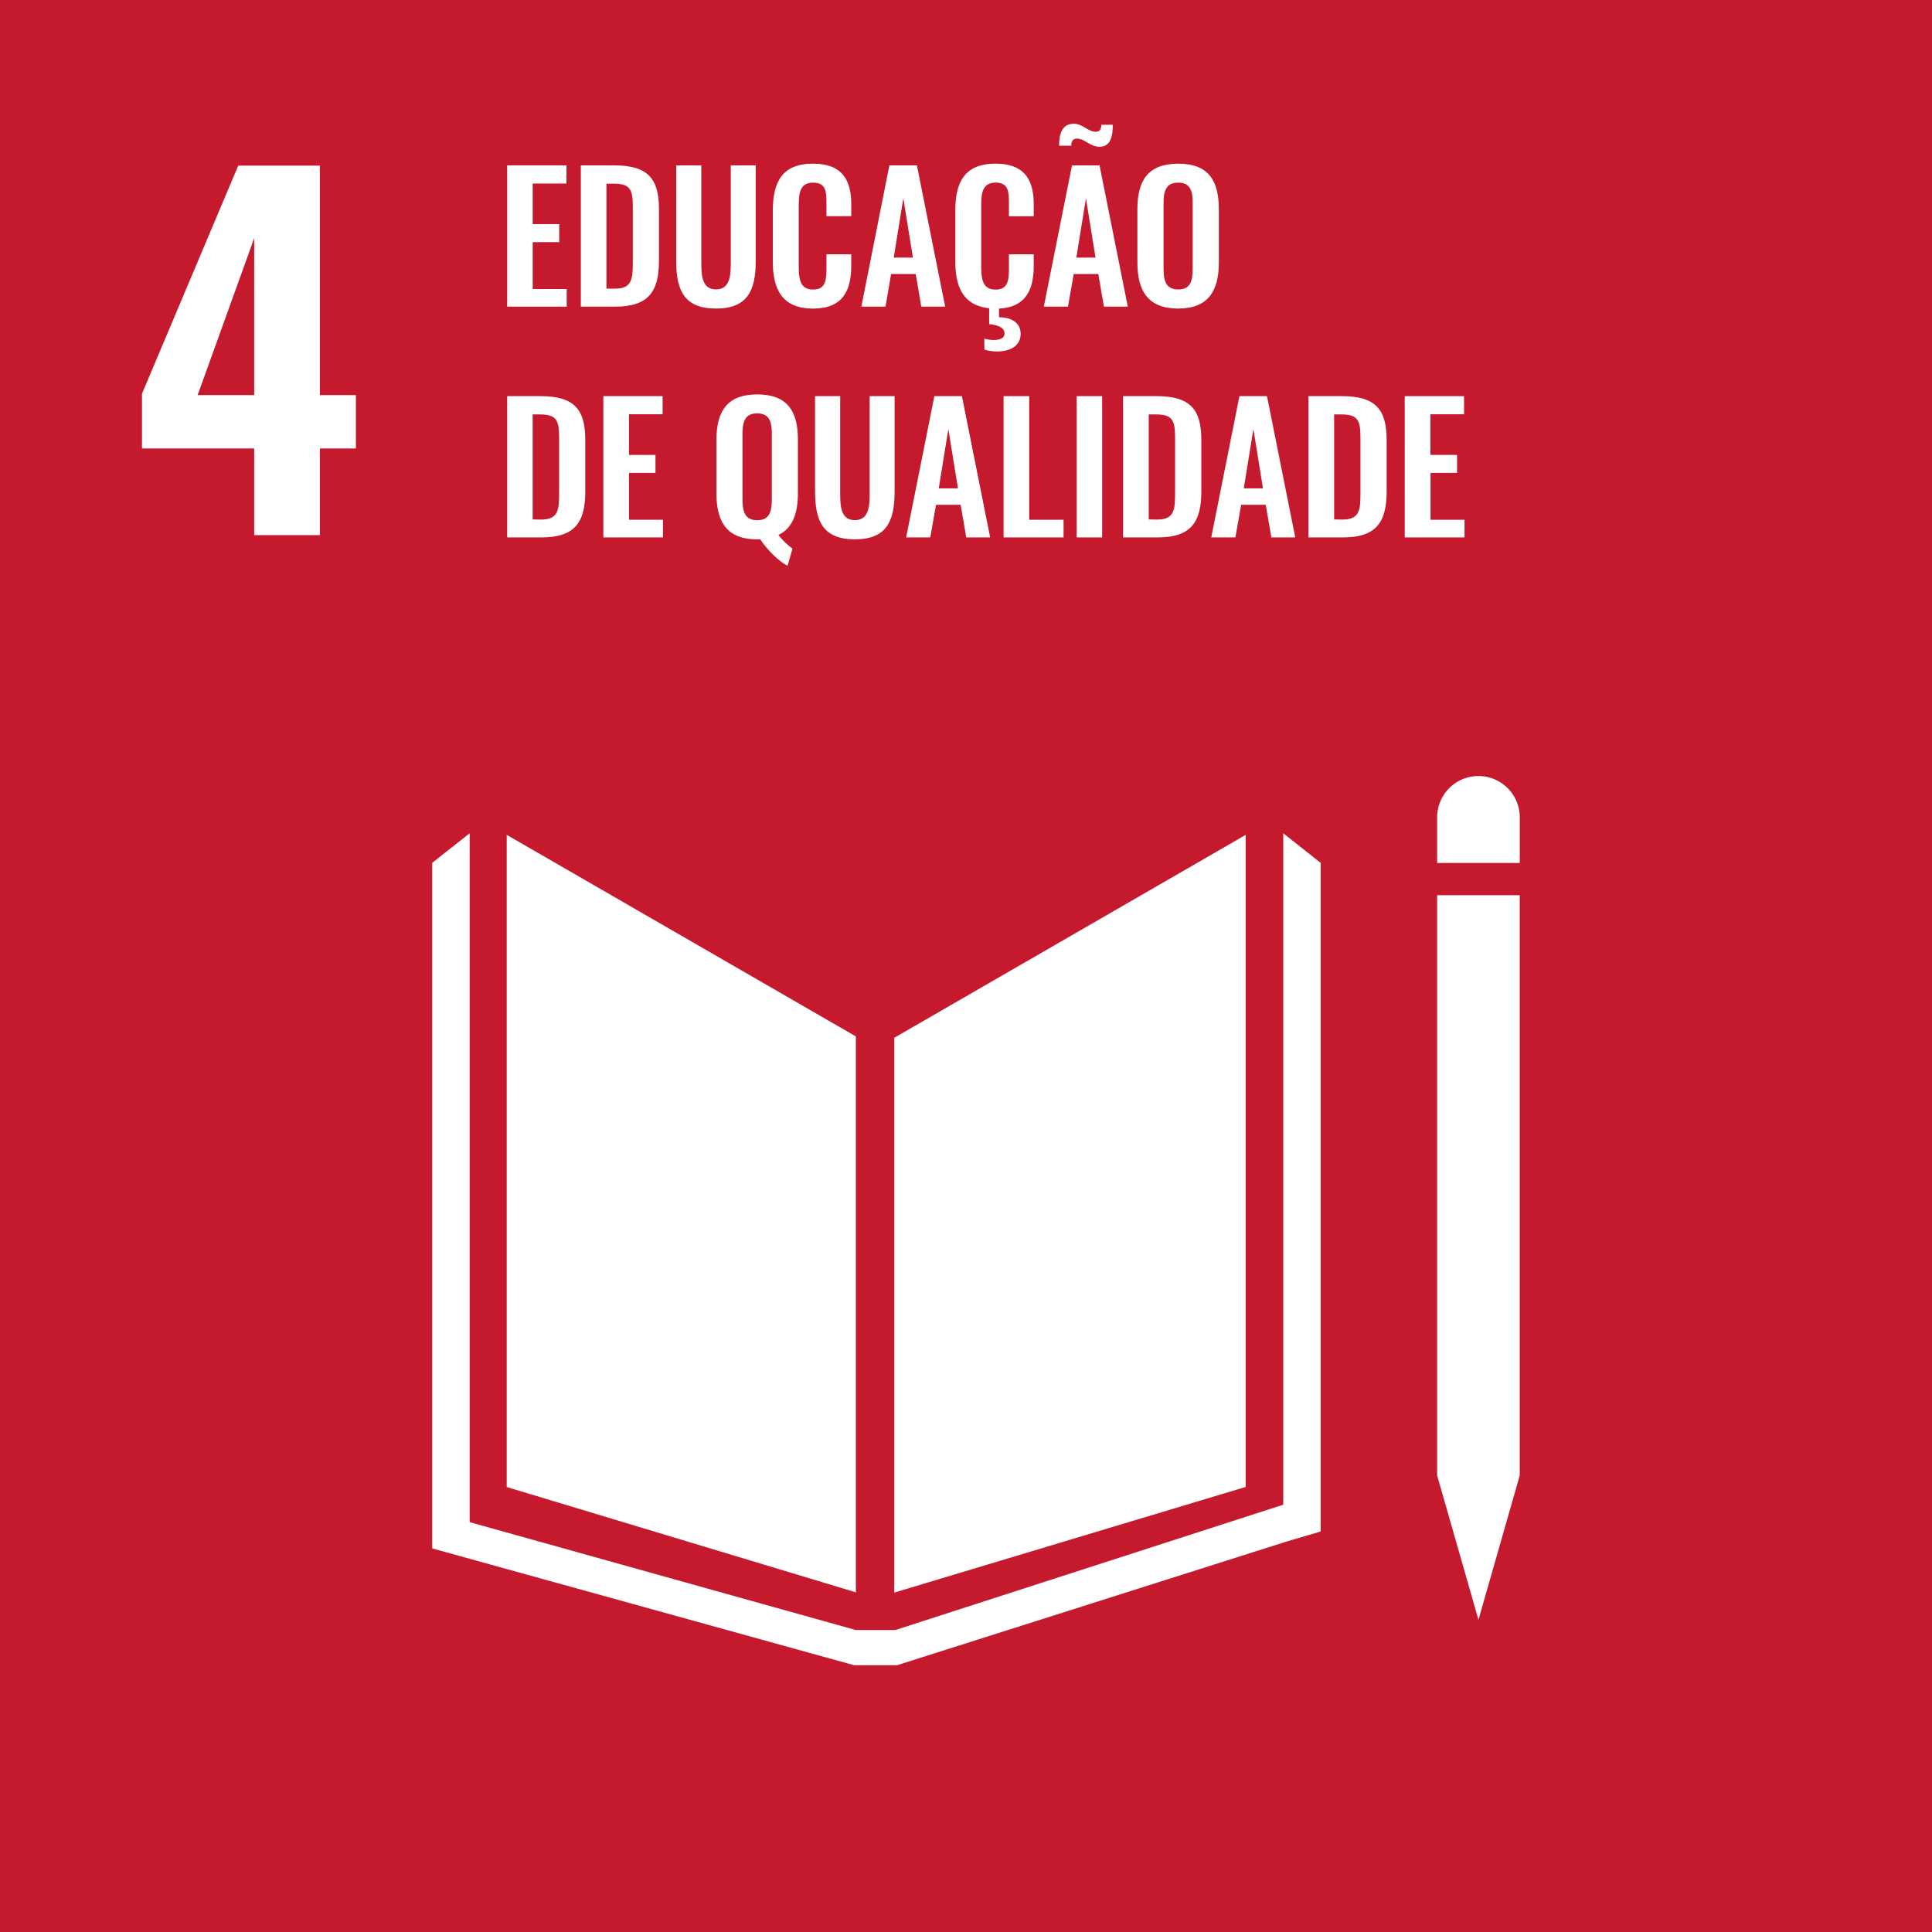 <svg viewBox="0 0 720 720" xmlns="http://www.w3.org/2000/svg"><rect x="0" y="0" width="720" height="720" fill="#333333" stroke="none"/><path d="m-1.08-1.08h722.16v722.16h-722.16z" fill="#c5192d"/><g fill="#fff"><path d="m94.73 167.13h-41.82v-20.4l35.87-85h30.43v85.51h13.43v19.89h-13.43v32.3h-24.48zm0-19.89v-58.48l-21.08 58.48z"/><path d="m189 61.63h22.1v6.76h-12.58v15.14h9.88v6.7h-9.88v17.48h12.67v6.57h-22.19z"/><path d="m216.46 61.63h12.41c12.81 0 16.71 5.13 16.71 16.38v19.17c0 11.57-4 17.1-16.32 17.1h-12.8zm12.54 45.95c6.57 0 6.83-3.51 6.83-10.07v-20.15c0-6.31-.65-8.91-7-8.91h-2.83v39.13z"/><path d="m252 97.25v-35.62h9.36v36.72c0 5 .58 9.49 5.46 9.49s5.52-4.48 5.52-9.49v-36.72h9.3v35.62c0 11-3.06 17.74-14.82 17.74s-14.82-6.69-14.82-17.74z"/><path d="m288 97.44v-18.78c0-10.79 3.4-17.66 15-17.66 10.79 0 14.24 6 14.24 15.15v4.42h-9.24v-4.51c0-4.42-.07-8-4.94-8s-5.4 3.77-5.4 8.58v22.82c0 5.72 1.17 8.45 5.4 8.45 4.74 0 4.94-3.71 4.94-8.39v-4.74h9.23v4.22c0 9.3-3.12 16-14.24 16-11.59 0-14.99-7.29-14.99-17.56z"/><path d="m331.44 61.63h10.27l10.53 52.65h-8.9l-2.08-12.16h-9.17l-2.09 12.16h-9zm8.78 34.37-3.58-22.1-3.57 22.1z"/><path d="m376 80.61v-4.55c0-4.42-.06-8-4.94-8s-5.39 3.77-5.39 8.58v22.82c0 5.72 1.17 8.45 5.39 8.45 4.75 0 4.94-3.71 4.94-8.39v-4.74h9.23v4.22c0 8.91-2.86 15.47-12.93 16v3.25c4.81 0 8.06 2.15 8.06 6.18 0 4.61-4.1 6.56-8.84 6.56a16.87 16.87 0 0 1 -4.68-.71v-4.1a11.51 11.51 0 0 0 3.51.52c2.27 0 4-.65 4-2.4 0-2.34-2.66-3.19-5.72-3.51v-5.92c-9.62-1-12.61-7.93-12.61-17.42v-18.79c-.02-10.79 3.44-17.66 14.98-17.66 10.79 0 14.23 6 14.23 15.15v4.42z"/><path d="m399.5 61.63h10.27l10.53 52.65h-8.91l-2.08-12.16h-9.16l-2.15 12.16h-9zm2-10c-1.69 0-2.27 1-2.27 2.67h-4.55c0-4.68 1.3-8.19 5.52-8.19 3.19 0 5.33 3 8.13 3 1.49 0 2.08-.91 2.08-2.6h4.29c0 4.09-.72 8.19-4.94 8.19-3.37.04-5.58-3.02-8.25-3.02zm6.77 44.37-3.57-22.1-3.58 22.1z"/><path d="m423.87 97.77v-19.77c0-10.66 3.9-17 15.21-17s15.15 6.31 15.15 17v19.77c0 10.59-3.9 17.22-15.15 17.22s-15.21-6.56-15.21-17.22zm20.61 2.23v-24.2c0-4.42-.72-7.74-5.4-7.74s-5.46 3.32-5.46 7.74v24.2c0 4.36.72 7.87 5.46 7.87s5.4-3.47 5.4-7.87z"/><path d="m189 147.63h12.42c12.8 0 16.7 5.13 16.7 16.38v19.17c0 11.57-4 17.1-16.31 17.1h-12.81zm12.55 46c6.56 0 6.82-3.51 6.82-10.07v-20.2c0-6.31-.65-8.91-7-8.91h-2.86v39.13z"/><path d="m224.84 147.63h22.1v6.76h-12.54v15.14h9.88v6.7h-9.88v17.48h12.67v6.57h-22.23z"/><path d="m283.28 200.93a6.52 6.52 0 0 1 -1.11.06c-11.37.01-15.17-6.56-15.17-17.22v-19.77c0-10.66 3.9-17 15.21-17s15.15 6.31 15.15 17v19.76c0 7.54-2 13.13-7.28 15.6a25.66 25.66 0 0 0 5.26 5.07l-1.82 6.37c-3.22-1.49-7.64-5.97-10.24-9.87zm4.35-14.93v-24.2c0-4.42-.78-7.74-5.46-7.74s-5.46 3.32-5.46 7.74v24.2c0 4.36.72 7.87 5.46 7.87s5.46-3.47 5.46-7.87z"/><path d="m303.75 183.25v-35.62h9.36v36.72c0 5 .59 9.49 5.46 9.49s5.53-4.48 5.53-9.49v-36.72h9.29v35.62c0 11.05-3.05 17.74-14.82 17.74s-14.82-6.69-14.82-17.74z"/><path d="m348.21 147.63h10.27l10.52 52.65h-8.9l-2.1-12.16h-9.17l-2.14 12.16h-9zm8.79 34.37-3.58-22.1-3.58 22.1z"/><path d="m374 147.63h9.56v46.08h12.8v6.57h-22.36z"/><path d="m401.25 147.63h9.49v52.65h-9.49z"/><path d="m418.54 147.63h12.46c12.8 0 16.7 5.13 16.7 16.38v19.17c0 11.57-4 17.1-16.31 17.1h-12.85zm12.55 46c6.56 0 6.82-3.51 6.82-10.07v-20.2c0-6.31-.65-8.91-7-8.91h-2.81v39.13z"/><path d="m461.9 147.63h10.27l10.53 52.65h-8.91l-2.08-12.16h-9.17l-2.14 12.16h-9zm8.77 34.37-3.57-22.1-3.58 22.1z"/><path d="m487.63 147.63h12.42c12.81 0 16.71 5.13 16.71 16.38v19.17c0 11.57-4 17.1-16.32 17.1h-12.81zm12.55 46c6.56 0 6.82-3.51 6.82-10.07v-20.2c0-6.31-.64-8.91-6.95-8.91h-2.86v39.13z"/><path d="m523.51 147.63h22.1v6.76h-12.54v15.14h9.93v6.7h-9.88v17.48h12.67v6.57h-22.28z"/><path d="m318.96 386.25-130.12-75.13v243.05l130.12 39.25z"/><path d="m333.27 386.75v206.76l130.96-39.37v-243.01z"/><path d="m539.4 549.86h-3.82l15.4 53.8 15.38-53.8h-3.82 3.82v-216.24h-3.82-3.82-4.06-7.66-3.77-3.83-3.82v216.24z"/><path d="m492.17 321.56-13.94-11.02v250.22l-144.58 46.71h-6.69-1.32-6.68l-143.93-40.21v-256.72l-13.96 11.02v255.49l157.23 43.53h7.34 1.32 7.35l145.05-46.06 12.81-3.77z"/><path d="m566.37 305a15.4 15.4 0 1 0 -30.79 0v16.6h30.79z"/></g></svg>